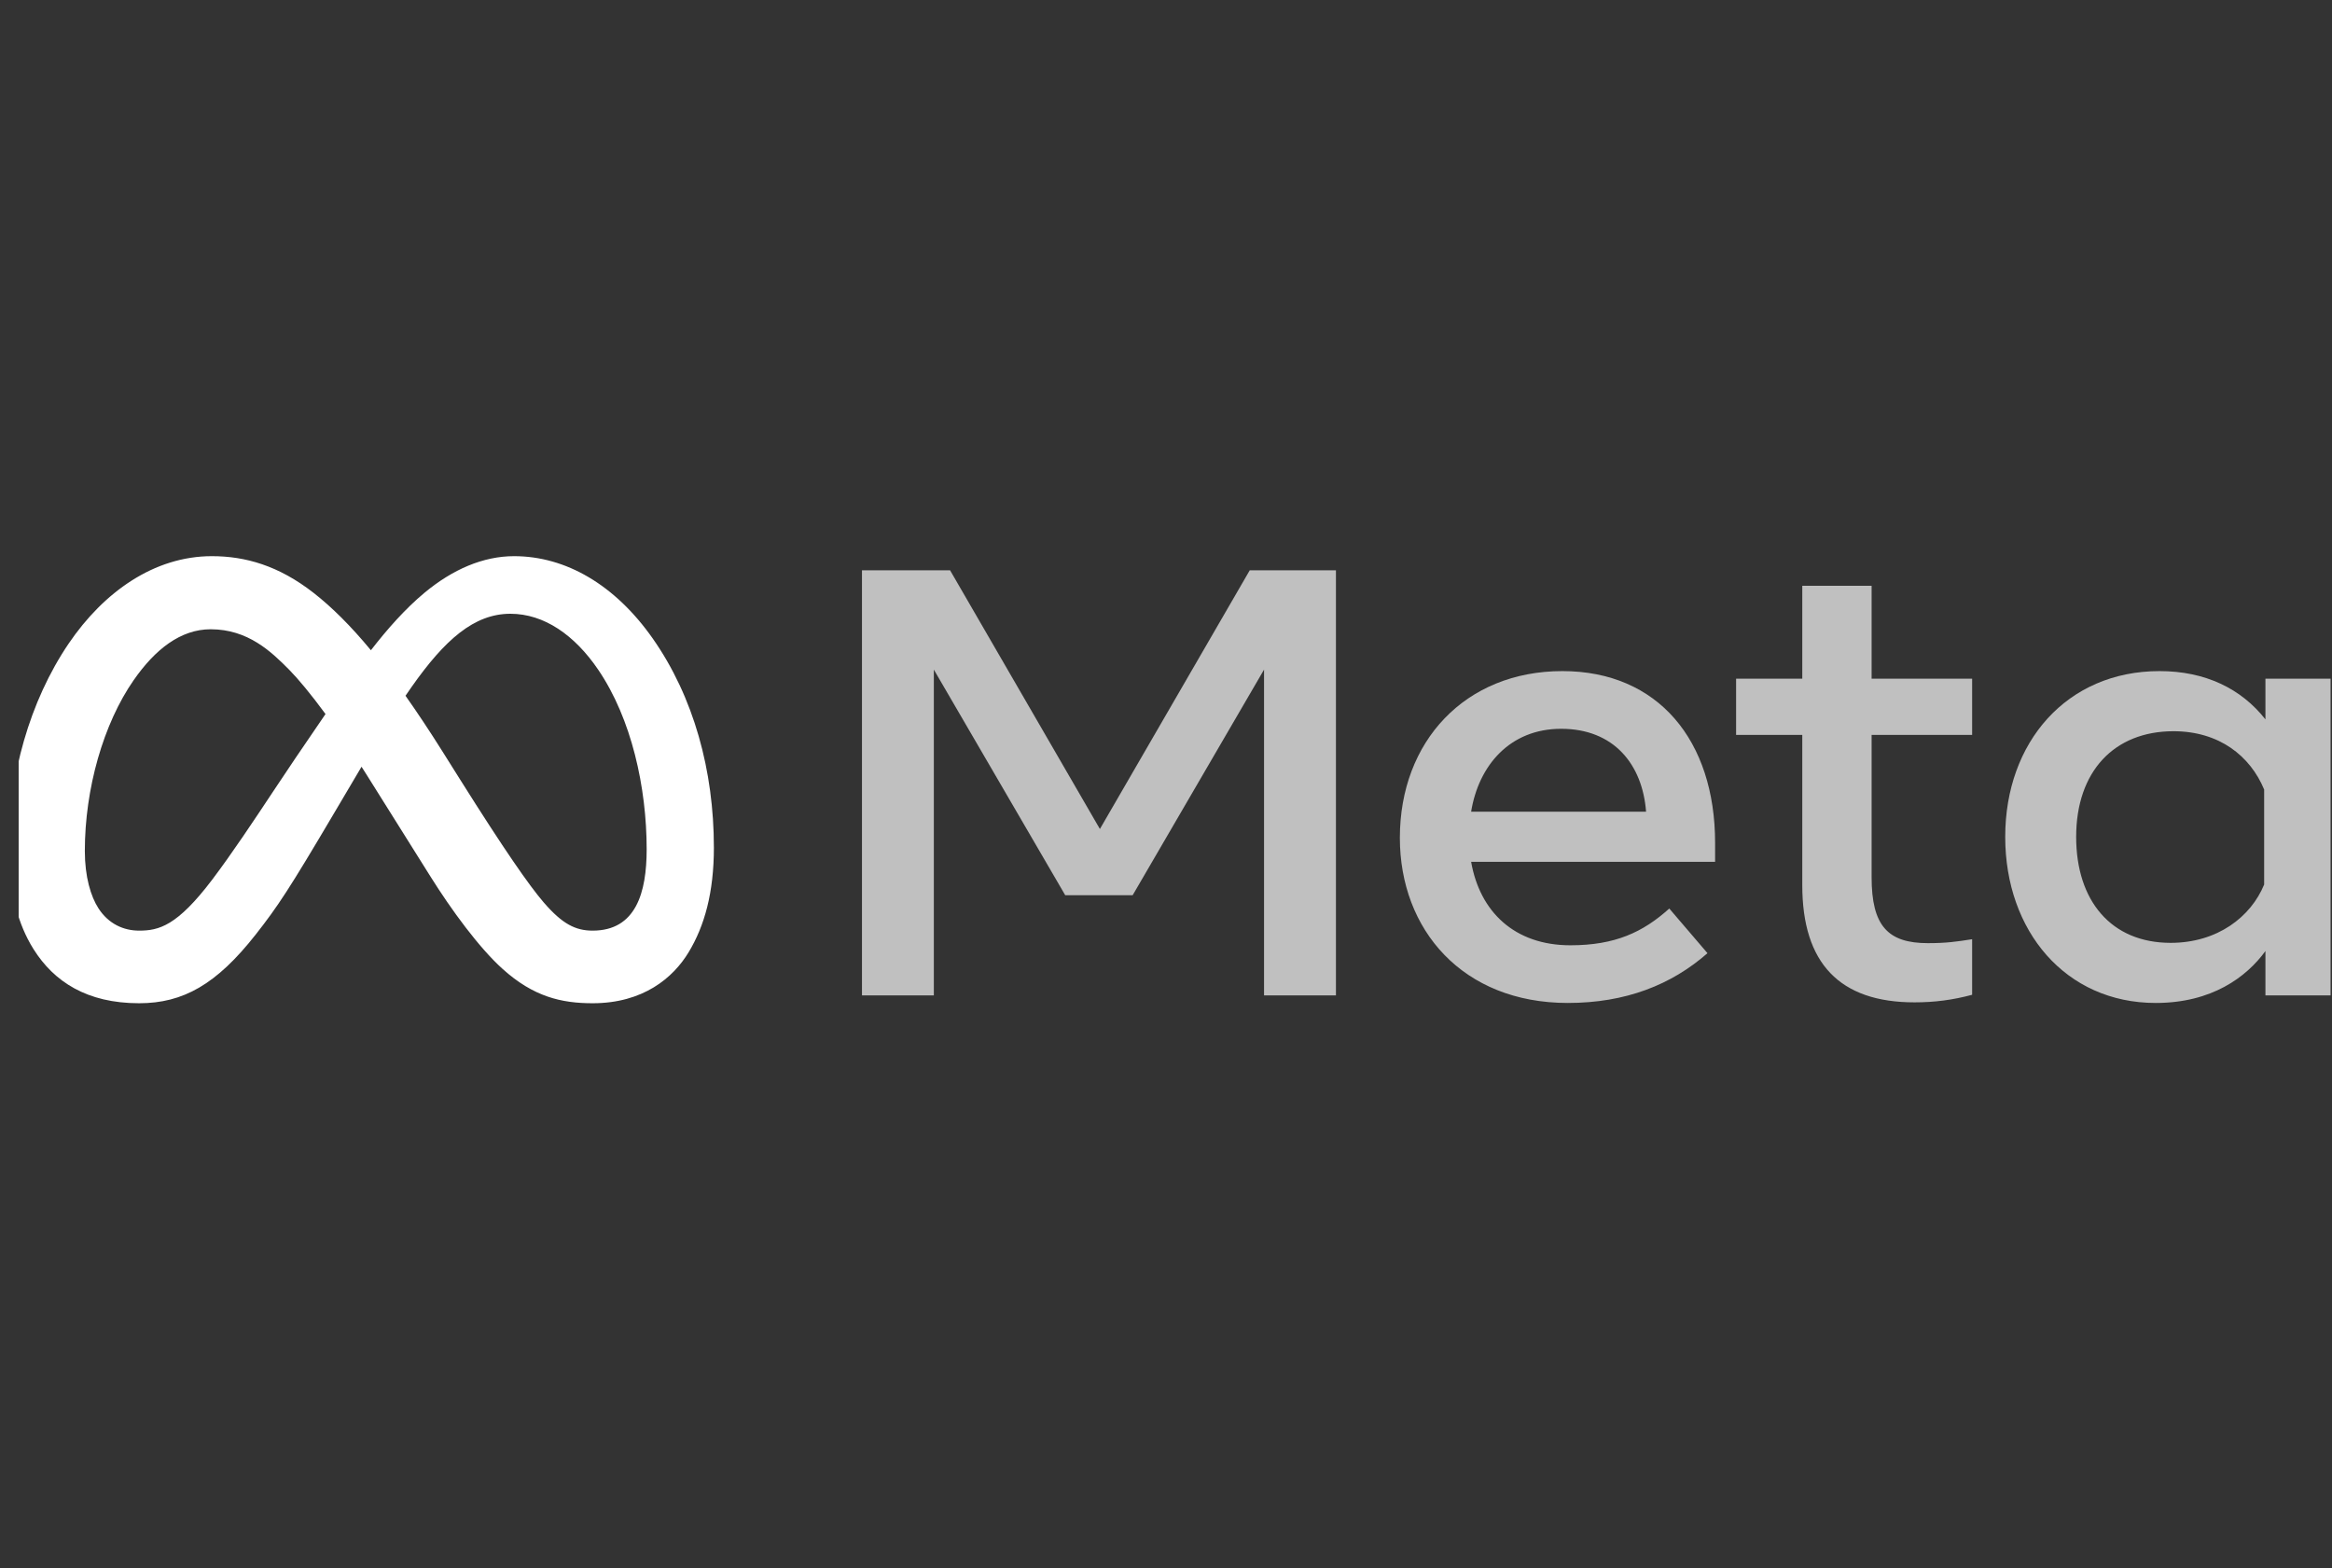 <svg width="116" height="78" viewBox="0 0 116 78" fill="none" xmlns="http://www.w3.org/2000/svg">
<rect x="0" y="0" width="116" height="78" fill="#333333" stroke="none"/>
<g clip-path="url(#clip0_2997_39984)">
<g clip-path="url(#clip1_2997_39984)">
<path fill-rule="evenodd" clip-rule="evenodd" d="M4.22 42.332C4.22 43.61 4.514 44.592 4.899 45.186C5.403 45.964 6.154 46.293 6.92 46.293C7.908 46.293 8.812 46.059 10.554 43.759C11.538 42.46 12.645 40.791 13.6 39.351C14 38.748 14.374 38.186 14.7 37.707L16.192 35.519C15.465 34.529 14.839 33.777 14.389 33.32C13.487 32.406 12.328 31.302 10.479 31.302C8.982 31.302 7.711 32.305 6.647 33.838L6.646 33.837C6.646 33.838 6.646 33.838 6.646 33.838C5.141 36.005 4.22 39.233 4.22 42.332ZM0.432 42.203C0.432 43.925 0.744 45.464 1.377 46.703C1.468 46.881 1.565 47.052 1.669 47.216C2.685 48.832 4.325 49.905 6.92 49.905C9.107 49.905 10.769 48.968 12.714 46.494C13.824 45.082 14.387 44.226 16.607 40.469L17.712 38.6L17.984 38.14C18.073 38.279 18.163 38.421 18.253 38.564L21.399 43.58C22.456 45.269 23.831 47.147 25.007 48.204C26.537 49.581 27.92 49.905 29.482 49.905C31.993 49.905 33.486 48.639 34.252 47.372C35.045 46.062 35.511 44.404 35.511 42.148L35.51 42.148V42.148C35.51 38.352 34.514 34.674 32.464 31.754C30.59 29.088 28.142 27.666 25.571 27.666C24.041 27.666 22.519 28.318 21.109 29.492C20.157 30.285 19.271 31.286 18.45 32.345C17.439 31.124 16.5 30.193 15.589 29.484C13.86 28.137 12.205 27.666 10.54 27.666C10.539 27.666 10.539 27.666 10.538 27.666L10.538 27.666C7.663 27.666 5.156 29.453 3.419 32.009C1.461 34.891 0.432 38.622 0.432 42.203ZM22.009 37.379C21.366 36.356 20.755 35.437 20.171 34.61C20.275 34.456 20.378 34.307 20.481 34.161C22.119 31.835 23.577 30.531 25.389 30.531C27.063 30.531 28.586 31.589 29.76 33.319C31.416 35.758 32.167 39.172 32.167 42.248C32.167 44.407 31.63 46.293 29.48 46.293V46.293C28.633 46.293 27.98 45.971 27.049 44.894C26.325 44.054 25.087 42.274 22.91 38.813L22.009 37.379Z" fill="white"/>
<path d="M42.877 28.37H47.26L54.712 41.238L62.165 28.37H66.453V49.514H62.877V33.309L56.342 44.531H52.987L46.452 33.309V49.514H42.877V28.37ZM77.656 36.253C75.092 36.253 73.547 38.095 73.178 40.376H81.88C81.701 38.027 80.281 36.253 77.656 36.253ZM69.633 41.676C69.633 36.876 72.883 33.383 77.718 33.383C82.474 33.383 85.314 36.832 85.314 41.932V42.869H73.178C73.609 45.35 75.333 47.022 78.115 47.022C80.334 47.022 81.721 46.376 83.035 45.194L84.935 47.415C83.145 48.985 80.869 49.891 77.988 49.891C72.753 49.891 69.633 46.248 69.633 41.676ZM89.65 36.556H86.358V33.762H89.65V29.14H93.099V33.762H98.099V36.556H93.099V43.639C93.099 46.057 93.909 46.916 95.9 46.916C96.809 46.916 97.33 46.842 98.099 46.72V49.484C97.141 49.742 96.226 49.861 95.235 49.861C91.511 49.861 89.65 47.919 89.65 44.031V36.556ZM112.625 39.274C111.932 37.604 110.387 36.374 108.116 36.374C105.164 36.374 103.274 38.374 103.274 41.63C103.274 44.806 105.013 46.901 107.974 46.901C110.301 46.901 111.963 45.609 112.625 44.001V39.274ZM116.075 49.514H112.689V47.309C111.742 48.607 110.02 49.891 107.23 49.891C102.743 49.891 99.745 46.306 99.745 41.63C99.745 36.91 102.815 33.383 107.42 33.383C109.696 33.383 111.482 34.252 112.689 35.785V33.762H116.075V49.514Z" fill="#C0C0C0"/>
</g>
</g>
<defs>
<clipPath id="clip0_2997_39984">
<rect width="115" height="77" fill="white" transform="translate(0.929 0.143)"/>
</clipPath>
<clipPath id="clip1_2997_39984">
<rect width="115.641" height="22.239" fill="white" transform="translate(0.432 27.666)"/>
</clipPath>
</defs>
</svg>
